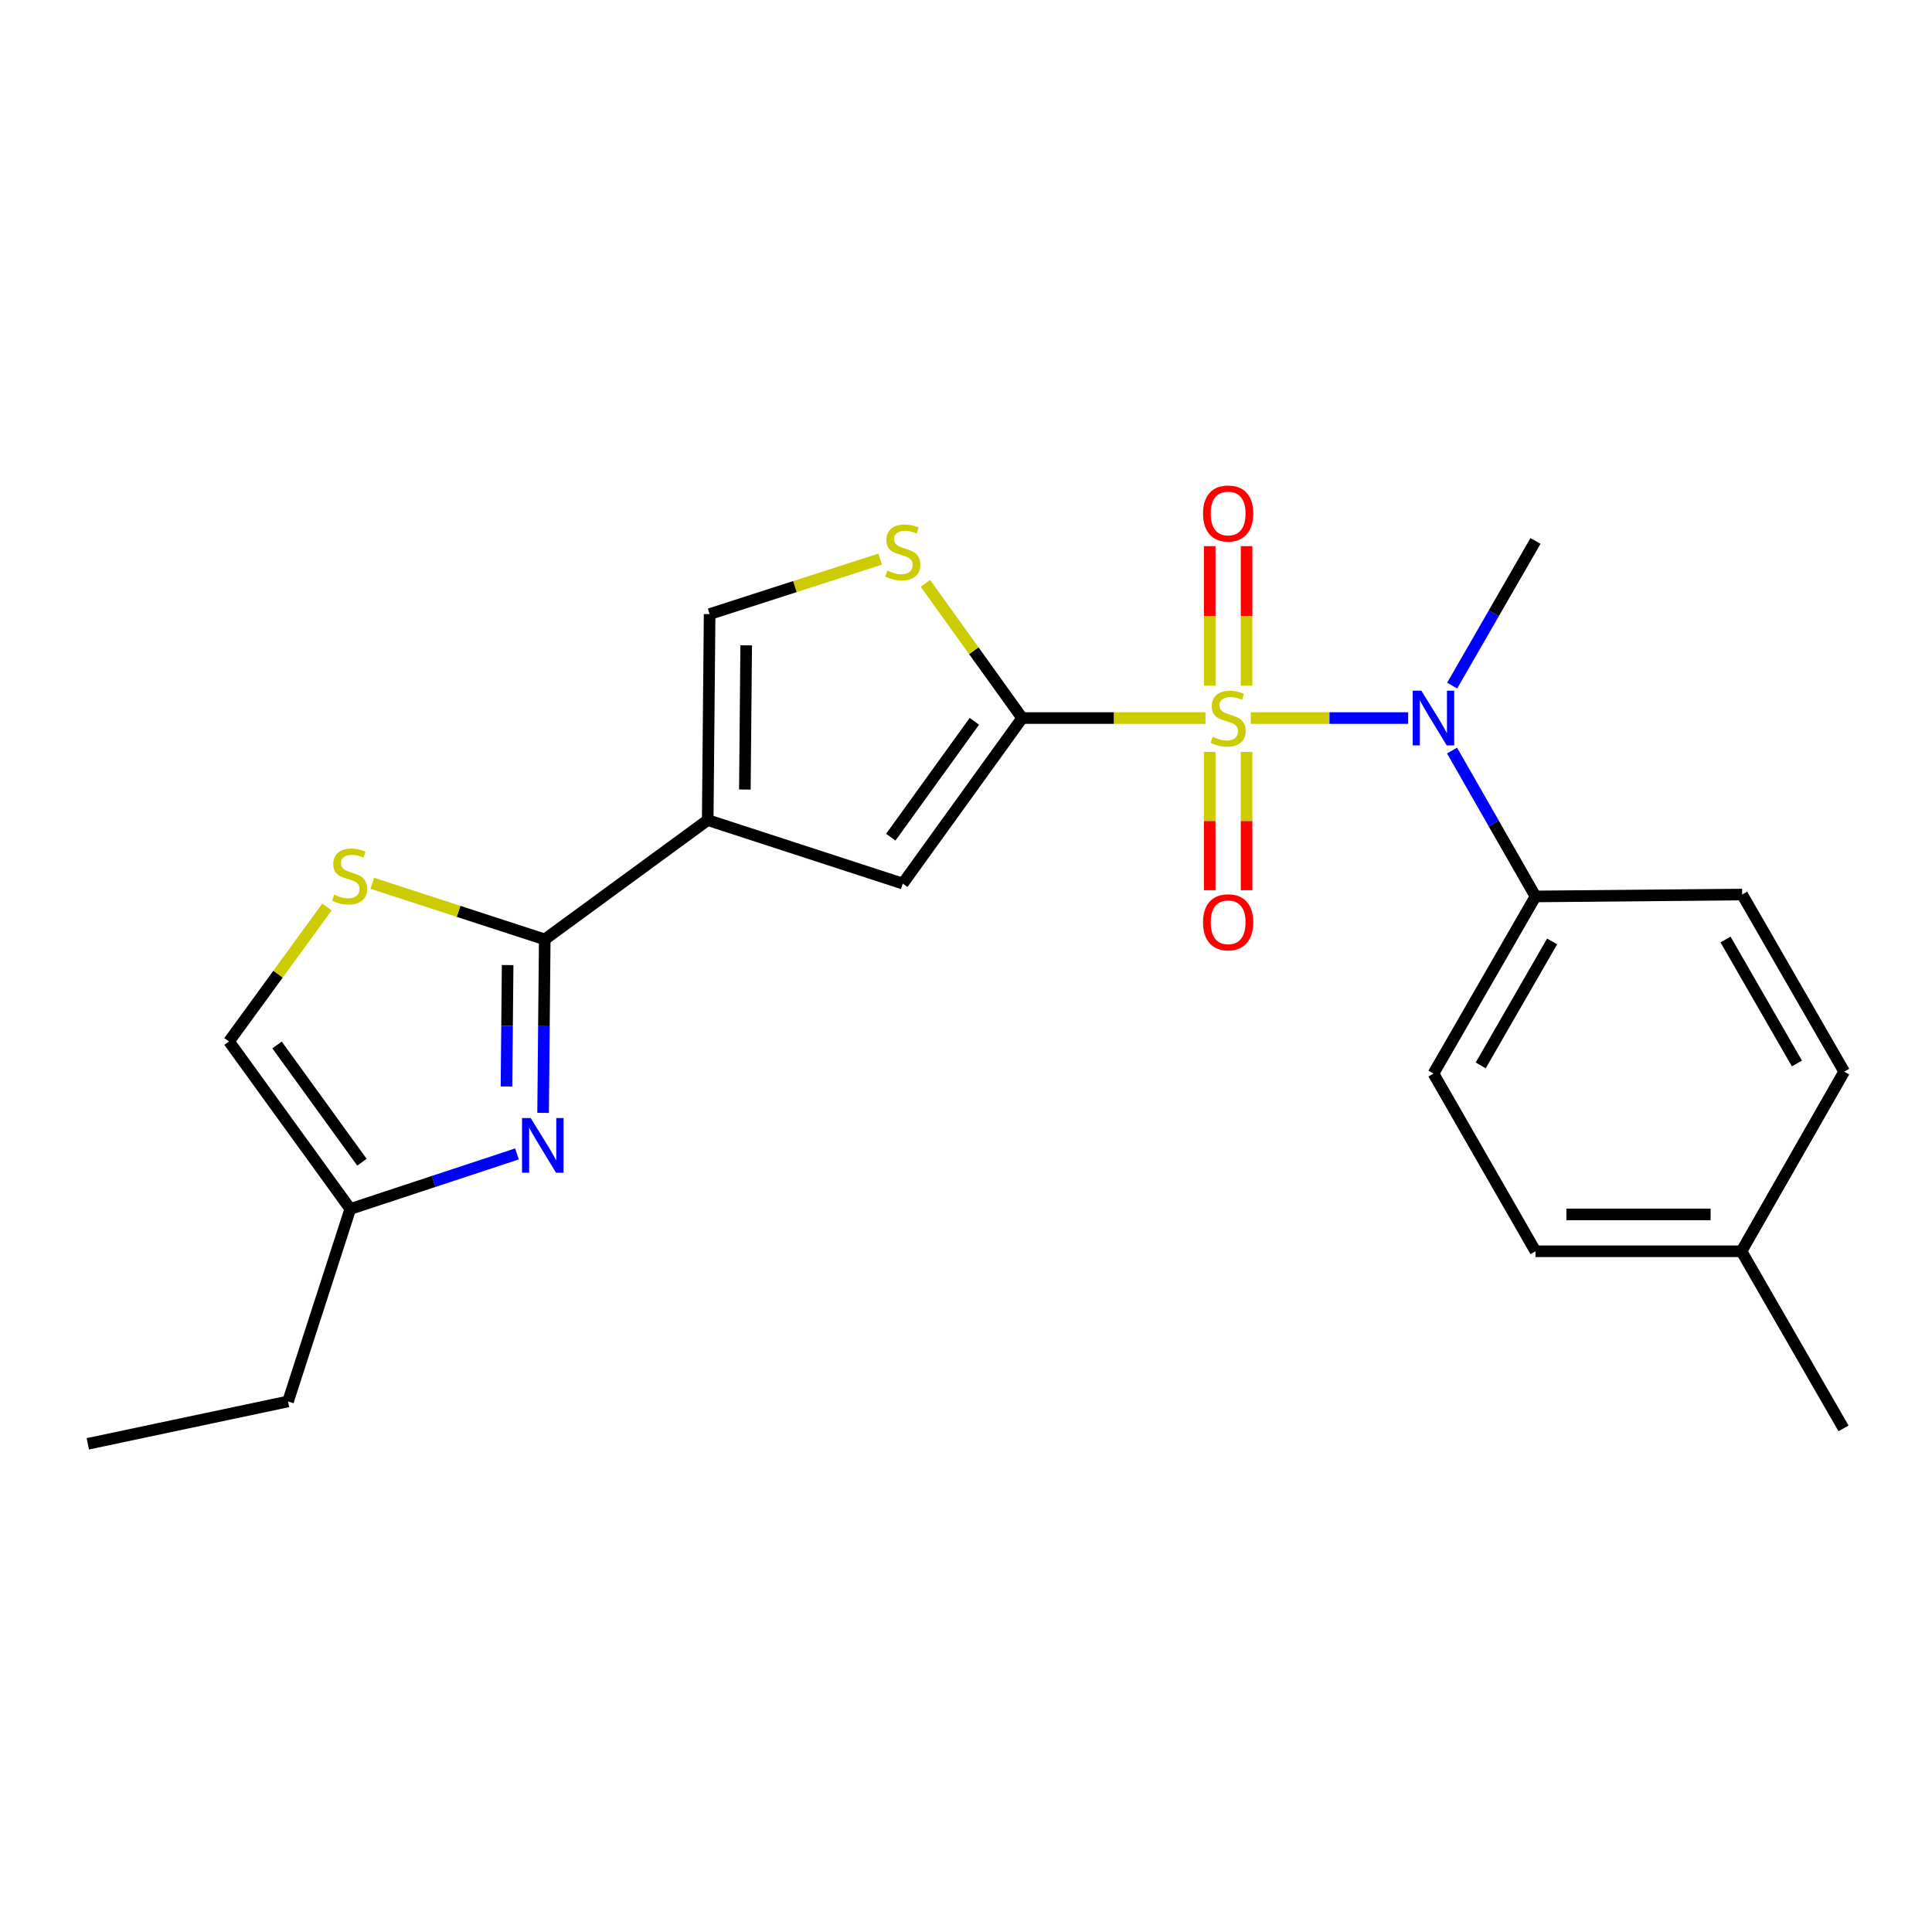 <?xml version='1.0' encoding='iso-8859-1'?>
<svg version='1.1' baseProfile='full'
              xmlns='http://www.w3.org/2000/svg'
                      xmlns:rdkit='http://www.rdkit.org/xml'
                      xmlns:xlink='http://www.w3.org/1999/xlink'
                  xml:space='preserve'
width='1000px' height='1000px' viewBox='0 0 1000 1000'>
<!-- END OF HEADER -->
<rect style='opacity:1.0;fill:#FFFFFF;stroke:none' width='1000' height='1000' x='0' y='0'> </rect>
<path class='bond-0' d='M 623.936,371.666 L 576.502,371.666' style='fill:none;fill-rule:evenodd;stroke:#CCCC00;stroke-width:6px;stroke-linecap:butt;stroke-linejoin:miter;stroke-opacity:1' />
<path class='bond-0' d='M 576.502,371.666 L 529.068,371.666' style='fill:none;fill-rule:evenodd;stroke:#000000;stroke-width:6px;stroke-linecap:butt;stroke-linejoin:miter;stroke-opacity:1' />
<path class='bond-5' d='M 647.418,371.666 L 688.135,371.666' style='fill:none;fill-rule:evenodd;stroke:#CCCC00;stroke-width:6px;stroke-linecap:butt;stroke-linejoin:miter;stroke-opacity:1' />
<path class='bond-5' d='M 688.135,371.666 L 728.852,371.666' style='fill:none;fill-rule:evenodd;stroke:#0000FF;stroke-width:6px;stroke-linecap:butt;stroke-linejoin:miter;stroke-opacity:1' />
<path class='bond-10' d='M 626.14,389.186 L 626.14,424.978' style='fill:none;fill-rule:evenodd;stroke:#CCCC00;stroke-width:6px;stroke-linecap:butt;stroke-linejoin:miter;stroke-opacity:1' />
<path class='bond-10' d='M 626.14,424.978 L 626.14,460.77' style='fill:none;fill-rule:evenodd;stroke:#FF0000;stroke-width:6px;stroke-linecap:butt;stroke-linejoin:miter;stroke-opacity:1' />
<path class='bond-10' d='M 645.222,389.186 L 645.222,424.978' style='fill:none;fill-rule:evenodd;stroke:#CCCC00;stroke-width:6px;stroke-linecap:butt;stroke-linejoin:miter;stroke-opacity:1' />
<path class='bond-10' d='M 645.222,424.978 L 645.222,460.77' style='fill:none;fill-rule:evenodd;stroke:#FF0000;stroke-width:6px;stroke-linecap:butt;stroke-linejoin:miter;stroke-opacity:1' />
<path class='bond-11' d='M 645.222,354.896 L 645.222,318.793' style='fill:none;fill-rule:evenodd;stroke:#CCCC00;stroke-width:6px;stroke-linecap:butt;stroke-linejoin:miter;stroke-opacity:1' />
<path class='bond-11' d='M 645.222,318.793 L 645.222,282.689' style='fill:none;fill-rule:evenodd;stroke:#FF0000;stroke-width:6px;stroke-linecap:butt;stroke-linejoin:miter;stroke-opacity:1' />
<path class='bond-11' d='M 626.14,354.896 L 626.14,318.793' style='fill:none;fill-rule:evenodd;stroke:#CCCC00;stroke-width:6px;stroke-linecap:butt;stroke-linejoin:miter;stroke-opacity:1' />
<path class='bond-11' d='M 626.14,318.793 L 626.14,282.689' style='fill:none;fill-rule:evenodd;stroke:#FF0000;stroke-width:6px;stroke-linecap:butt;stroke-linejoin:miter;stroke-opacity:1' />
<path class='bond-4' d='M 529.068,371.666 L 467.275,457.342' style='fill:none;fill-rule:evenodd;stroke:#000000;stroke-width:6px;stroke-linecap:butt;stroke-linejoin:miter;stroke-opacity:1' />
<path class='bond-4' d='M 504.322,373.355 L 461.068,433.329' style='fill:none;fill-rule:evenodd;stroke:#000000;stroke-width:6px;stroke-linecap:butt;stroke-linejoin:miter;stroke-opacity:1' />
<path class='bond-6' d='M 529.068,371.666 L 504.036,336.808' style='fill:none;fill-rule:evenodd;stroke:#000000;stroke-width:6px;stroke-linecap:butt;stroke-linejoin:miter;stroke-opacity:1' />
<path class='bond-6' d='M 504.036,336.808 L 479.003,301.95' style='fill:none;fill-rule:evenodd;stroke:#CCCC00;stroke-width:6px;stroke-linecap:butt;stroke-linejoin:miter;stroke-opacity:1' />
<path class='bond-1' d='M 366.312,424.479 L 467.275,457.342' style='fill:none;fill-rule:evenodd;stroke:#000000;stroke-width:6px;stroke-linecap:butt;stroke-linejoin:miter;stroke-opacity:1' />
<path class='bond-2' d='M 366.312,424.479 L 281.961,486.24' style='fill:none;fill-rule:evenodd;stroke:#000000;stroke-width:6px;stroke-linecap:butt;stroke-linejoin:miter;stroke-opacity:1' />
<path class='bond-23' d='M 366.312,424.479 L 367.298,317.855' style='fill:none;fill-rule:evenodd;stroke:#000000;stroke-width:6px;stroke-linecap:butt;stroke-linejoin:miter;stroke-opacity:1' />
<path class='bond-23' d='M 385.541,408.662 L 386.231,334.025' style='fill:none;fill-rule:evenodd;stroke:#000000;stroke-width:6px;stroke-linecap:butt;stroke-linejoin:miter;stroke-opacity:1' />
<path class='bond-3' d='M 281.961,486.24 L 281.532,531.134' style='fill:none;fill-rule:evenodd;stroke:#000000;stroke-width:6px;stroke-linecap:butt;stroke-linejoin:miter;stroke-opacity:1' />
<path class='bond-3' d='M 281.532,531.134 L 281.104,576.028' style='fill:none;fill-rule:evenodd;stroke:#0000FF;stroke-width:6px;stroke-linecap:butt;stroke-linejoin:miter;stroke-opacity:1' />
<path class='bond-3' d='M 262.751,499.526 L 262.451,530.952' style='fill:none;fill-rule:evenodd;stroke:#000000;stroke-width:6px;stroke-linecap:butt;stroke-linejoin:miter;stroke-opacity:1' />
<path class='bond-3' d='M 262.451,530.952 L 262.151,562.378' style='fill:none;fill-rule:evenodd;stroke:#0000FF;stroke-width:6px;stroke-linecap:butt;stroke-linejoin:miter;stroke-opacity:1' />
<path class='bond-7' d='M 281.961,486.24 L 237.331,471.713' style='fill:none;fill-rule:evenodd;stroke:#000000;stroke-width:6px;stroke-linecap:butt;stroke-linejoin:miter;stroke-opacity:1' />
<path class='bond-7' d='M 237.331,471.713 L 192.701,457.187' style='fill:none;fill-rule:evenodd;stroke:#CCCC00;stroke-width:6px;stroke-linecap:butt;stroke-linejoin:miter;stroke-opacity:1' />
<path class='bond-9' d='M 267.58,597.267 L 224.442,611.513' style='fill:none;fill-rule:evenodd;stroke:#0000FF;stroke-width:6px;stroke-linecap:butt;stroke-linejoin:miter;stroke-opacity:1' />
<path class='bond-9' d='M 224.442,611.513 L 181.305,625.759' style='fill:none;fill-rule:evenodd;stroke:#000000;stroke-width:6px;stroke-linecap:butt;stroke-linejoin:miter;stroke-opacity:1' />
<path class='bond-13' d='M 751.575,388.485 L 773.172,426.242' style='fill:none;fill-rule:evenodd;stroke:#0000FF;stroke-width:6px;stroke-linecap:butt;stroke-linejoin:miter;stroke-opacity:1' />
<path class='bond-13' d='M 773.172,426.242 L 794.769,463.999' style='fill:none;fill-rule:evenodd;stroke:#000000;stroke-width:6px;stroke-linecap:butt;stroke-linejoin:miter;stroke-opacity:1' />
<path class='bond-19' d='M 751.636,354.861 L 773.202,317.425' style='fill:none;fill-rule:evenodd;stroke:#0000FF;stroke-width:6px;stroke-linecap:butt;stroke-linejoin:miter;stroke-opacity:1' />
<path class='bond-19' d='M 773.202,317.425 L 794.769,279.989' style='fill:none;fill-rule:evenodd;stroke:#000000;stroke-width:6px;stroke-linecap:butt;stroke-linejoin:miter;stroke-opacity:1' />
<path class='bond-8' d='M 455.569,289.393 L 411.433,303.624' style='fill:none;fill-rule:evenodd;stroke:#CCCC00;stroke-width:6px;stroke-linecap:butt;stroke-linejoin:miter;stroke-opacity:1' />
<path class='bond-8' d='M 411.433,303.624 L 367.298,317.855' style='fill:none;fill-rule:evenodd;stroke:#000000;stroke-width:6px;stroke-linecap:butt;stroke-linejoin:miter;stroke-opacity:1' />
<path class='bond-12' d='M 169.235,469.465 L 143.881,504.259' style='fill:none;fill-rule:evenodd;stroke:#CCCC00;stroke-width:6px;stroke-linecap:butt;stroke-linejoin:miter;stroke-opacity:1' />
<path class='bond-12' d='M 143.881,504.259 L 118.527,539.054' style='fill:none;fill-rule:evenodd;stroke:#000000;stroke-width:6px;stroke-linecap:butt;stroke-linejoin:miter;stroke-opacity:1' />
<path class='bond-20' d='M 181.305,625.759 L 149.089,725.386' style='fill:none;fill-rule:evenodd;stroke:#000000;stroke-width:6px;stroke-linecap:butt;stroke-linejoin:miter;stroke-opacity:1' />
<path class='bond-25' d='M 181.305,625.759 L 118.527,539.054' style='fill:none;fill-rule:evenodd;stroke:#000000;stroke-width:6px;stroke-linecap:butt;stroke-linejoin:miter;stroke-opacity:1' />
<path class='bond-25' d='M 187.344,601.562 L 143.399,540.869' style='fill:none;fill-rule:evenodd;stroke:#000000;stroke-width:6px;stroke-linecap:butt;stroke-linejoin:miter;stroke-opacity:1' />
<path class='bond-14' d='M 794.769,463.999 L 741.955,555.676' style='fill:none;fill-rule:evenodd;stroke:#000000;stroke-width:6px;stroke-linecap:butt;stroke-linejoin:miter;stroke-opacity:1' />
<path class='bond-14' d='M 803.381,487.276 L 766.411,551.45' style='fill:none;fill-rule:evenodd;stroke:#000000;stroke-width:6px;stroke-linecap:butt;stroke-linejoin:miter;stroke-opacity:1' />
<path class='bond-15' d='M 794.769,463.999 L 901.732,463.003' style='fill:none;fill-rule:evenodd;stroke:#000000;stroke-width:6px;stroke-linecap:butt;stroke-linejoin:miter;stroke-opacity:1' />
<path class='bond-17' d='M 741.955,555.676 L 794.769,647.66' style='fill:none;fill-rule:evenodd;stroke:#000000;stroke-width:6px;stroke-linecap:butt;stroke-linejoin:miter;stroke-opacity:1' />
<path class='bond-16' d='M 901.732,463.003 L 954.545,554.68' style='fill:none;fill-rule:evenodd;stroke:#000000;stroke-width:6px;stroke-linecap:butt;stroke-linejoin:miter;stroke-opacity:1' />
<path class='bond-16' d='M 893.12,486.28 L 930.089,550.453' style='fill:none;fill-rule:evenodd;stroke:#000000;stroke-width:6px;stroke-linecap:butt;stroke-linejoin:miter;stroke-opacity:1' />
<path class='bond-18' d='M 954.545,554.68 L 901.393,647.66' style='fill:none;fill-rule:evenodd;stroke:#000000;stroke-width:6px;stroke-linecap:butt;stroke-linejoin:miter;stroke-opacity:1' />
<path class='bond-24' d='M 794.769,647.66 L 901.393,647.66' style='fill:none;fill-rule:evenodd;stroke:#000000;stroke-width:6px;stroke-linecap:butt;stroke-linejoin:miter;stroke-opacity:1' />
<path class='bond-24' d='M 810.762,628.578 L 885.399,628.578' style='fill:none;fill-rule:evenodd;stroke:#000000;stroke-width:6px;stroke-linecap:butt;stroke-linejoin:miter;stroke-opacity:1' />
<path class='bond-21' d='M 901.393,647.66 L 954.206,739.337' style='fill:none;fill-rule:evenodd;stroke:#000000;stroke-width:6px;stroke-linecap:butt;stroke-linejoin:miter;stroke-opacity:1' />
<path class='bond-22' d='M 149.089,725.386 L 45.455,747.319' style='fill:none;fill-rule:evenodd;stroke:#000000;stroke-width:6px;stroke-linecap:butt;stroke-linejoin:miter;stroke-opacity:1' />
<path  class='atom-0' d='M 627.681 381.386
Q 628.001 381.506, 629.321 382.066
Q 630.641 382.626, 632.081 382.986
Q 633.561 383.306, 635.001 383.306
Q 637.681 383.306, 639.241 382.026
Q 640.801 380.706, 640.801 378.426
Q 640.801 376.866, 640.001 375.906
Q 639.241 374.946, 638.041 374.426
Q 636.841 373.906, 634.841 373.306
Q 632.321 372.546, 630.801 371.826
Q 629.321 371.106, 628.241 369.586
Q 627.201 368.066, 627.201 365.506
Q 627.201 361.946, 629.601 359.746
Q 632.041 357.546, 636.841 357.546
Q 640.121 357.546, 643.841 359.106
L 642.921 362.186
Q 639.521 360.786, 636.961 360.786
Q 634.201 360.786, 632.681 361.946
Q 631.161 363.066, 631.201 365.026
Q 631.201 366.546, 631.961 367.466
Q 632.761 368.386, 633.881 368.906
Q 635.041 369.426, 636.961 370.026
Q 639.521 370.826, 641.041 371.626
Q 642.561 372.426, 643.641 374.066
Q 644.761 375.666, 644.761 378.426
Q 644.761 382.346, 642.121 384.466
Q 639.521 386.546, 635.161 386.546
Q 632.641 386.546, 630.721 385.986
Q 628.841 385.466, 626.601 384.546
L 627.681 381.386
' fill='#CCCC00'/>
<path  class='atom-4' d='M 274.683 578.693
L 283.963 593.693
Q 284.883 595.173, 286.363 597.853
Q 287.843 600.533, 287.923 600.693
L 287.923 578.693
L 291.683 578.693
L 291.683 607.013
L 287.803 607.013
L 277.843 590.613
Q 276.683 588.693, 275.443 586.493
Q 274.243 584.293, 273.883 583.613
L 273.883 607.013
L 270.203 607.013
L 270.203 578.693
L 274.683 578.693
' fill='#0000FF'/>
<path  class='atom-6' d='M 735.695 357.506
L 744.975 372.506
Q 745.895 373.986, 747.375 376.666
Q 748.855 379.346, 748.935 379.506
L 748.935 357.506
L 752.695 357.506
L 752.695 385.826
L 748.815 385.826
L 738.855 369.426
Q 737.695 367.506, 736.455 365.306
Q 735.255 363.106, 734.895 362.426
L 734.895 385.826
L 731.215 385.826
L 731.215 357.506
L 735.695 357.506
' fill='#0000FF'/>
<path  class='atom-7' d='M 459.275 295.338
Q 459.595 295.458, 460.915 296.018
Q 462.235 296.578, 463.675 296.938
Q 465.155 297.258, 466.595 297.258
Q 469.275 297.258, 470.835 295.978
Q 472.395 294.658, 472.395 292.378
Q 472.395 290.818, 471.595 289.858
Q 470.835 288.898, 469.635 288.378
Q 468.435 287.858, 466.435 287.258
Q 463.915 286.498, 462.395 285.778
Q 460.915 285.058, 459.835 283.538
Q 458.795 282.018, 458.795 279.458
Q 458.795 275.898, 461.195 273.698
Q 463.635 271.498, 468.435 271.498
Q 471.715 271.498, 475.435 273.058
L 474.515 276.138
Q 471.115 274.738, 468.555 274.738
Q 465.795 274.738, 464.275 275.898
Q 462.755 277.018, 462.795 278.978
Q 462.795 280.498, 463.555 281.418
Q 464.355 282.338, 465.475 282.858
Q 466.635 283.378, 468.555 283.978
Q 471.115 284.778, 472.635 285.578
Q 474.155 286.378, 475.235 288.018
Q 476.355 289.618, 476.355 292.378
Q 476.355 296.298, 473.715 298.418
Q 471.115 300.498, 466.755 300.498
Q 464.235 300.498, 462.315 299.938
Q 460.435 299.418, 458.195 298.498
L 459.275 295.338
' fill='#CCCC00'/>
<path  class='atom-8' d='M 172.966 463.087
Q 173.286 463.207, 174.606 463.767
Q 175.926 464.327, 177.366 464.687
Q 178.846 465.007, 180.286 465.007
Q 182.966 465.007, 184.526 463.727
Q 186.086 462.407, 186.086 460.127
Q 186.086 458.567, 185.286 457.607
Q 184.526 456.647, 183.326 456.127
Q 182.126 455.607, 180.126 455.007
Q 177.606 454.247, 176.086 453.527
Q 174.606 452.807, 173.526 451.287
Q 172.486 449.767, 172.486 447.207
Q 172.486 443.647, 174.886 441.447
Q 177.326 439.247, 182.126 439.247
Q 185.406 439.247, 189.126 440.807
L 188.206 443.887
Q 184.806 442.487, 182.246 442.487
Q 179.486 442.487, 177.966 443.647
Q 176.446 444.767, 176.486 446.727
Q 176.486 448.247, 177.246 449.167
Q 178.046 450.087, 179.166 450.607
Q 180.326 451.127, 182.246 451.727
Q 184.806 452.527, 186.326 453.327
Q 187.846 454.127, 188.926 455.767
Q 190.046 457.367, 190.046 460.127
Q 190.046 464.047, 187.406 466.167
Q 184.806 468.247, 180.446 468.247
Q 177.926 468.247, 176.006 467.687
Q 174.126 467.167, 171.886 466.247
L 172.966 463.087
' fill='#CCCC00'/>
<path  class='atom-11' d='M 622.681 477.373
Q 622.681 470.573, 626.041 466.773
Q 629.401 462.973, 635.681 462.973
Q 641.961 462.973, 645.321 466.773
Q 648.681 470.573, 648.681 477.373
Q 648.681 484.253, 645.281 488.173
Q 641.881 492.053, 635.681 492.053
Q 629.441 492.053, 626.041 488.173
Q 622.681 484.293, 622.681 477.373
M 635.681 488.853
Q 640.001 488.853, 642.321 485.973
Q 644.681 483.053, 644.681 477.373
Q 644.681 471.813, 642.321 469.013
Q 640.001 466.173, 635.681 466.173
Q 631.361 466.173, 629.001 468.973
Q 626.681 471.773, 626.681 477.373
Q 626.681 483.093, 629.001 485.973
Q 631.361 488.853, 635.681 488.853
' fill='#FF0000'/>
<path  class='atom-12' d='M 622.681 265.779
Q 622.681 258.979, 626.041 255.179
Q 629.401 251.379, 635.681 251.379
Q 641.961 251.379, 645.321 255.179
Q 648.681 258.979, 648.681 265.779
Q 648.681 272.659, 645.281 276.579
Q 641.881 280.459, 635.681 280.459
Q 629.441 280.459, 626.041 276.579
Q 622.681 272.699, 622.681 265.779
M 635.681 277.259
Q 640.001 277.259, 642.321 274.379
Q 644.681 271.459, 644.681 265.779
Q 644.681 260.219, 642.321 257.419
Q 640.001 254.579, 635.681 254.579
Q 631.361 254.579, 629.001 257.379
Q 626.681 260.179, 626.681 265.779
Q 626.681 271.499, 629.001 274.379
Q 631.361 277.259, 635.681 277.259
' fill='#FF0000'/>
</svg>
